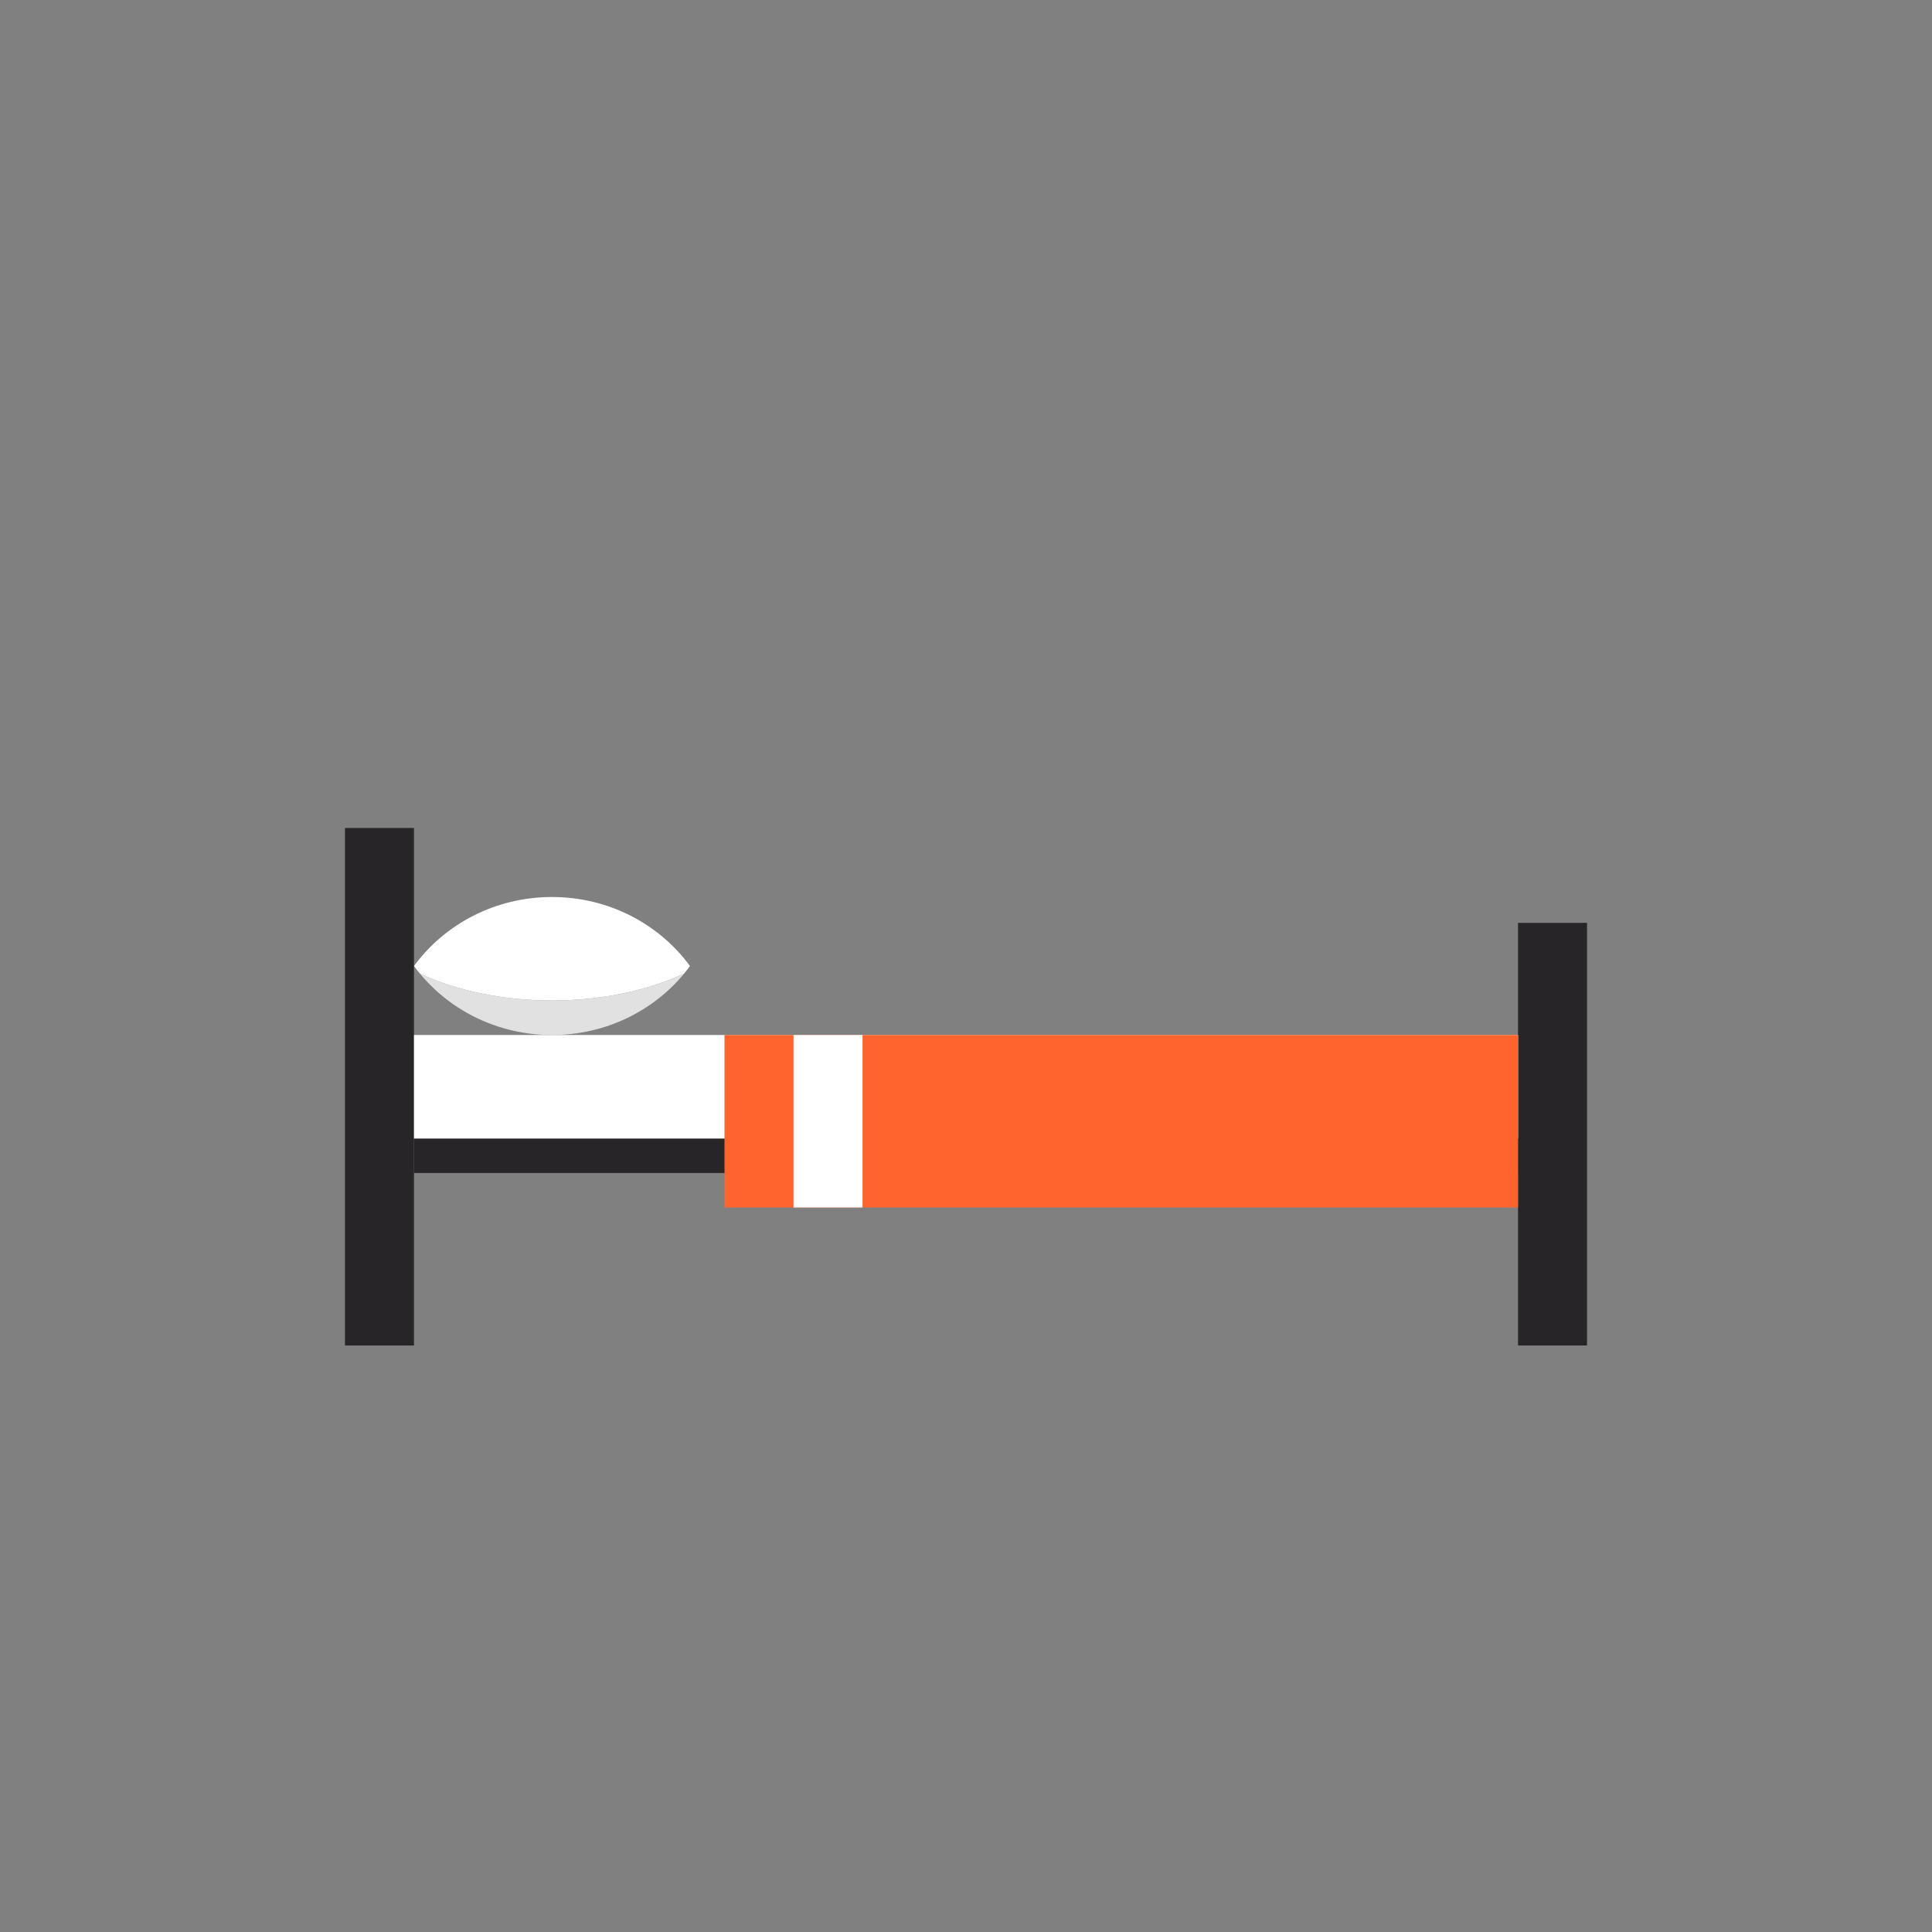<svg fill="none" height="80" viewBox="0 0 80 80" width="80" xmlns="http://www.w3.org/2000/svg"><rect x="0" y="0" width="80" height="80" fill="#808080" stroke="none"/><g fill="#272528"><path d="m62.857 47.143h-45.714v1.429h45.714z"/><path d="m17.142 55.714h-2.857v-21.429h2.857z"/><path d="m65.715 55.714h-2.857v-17.5h2.857z"/></g><path d="m62.857 47.143h-45.714v-4.286h45.714z" fill="#fff"/><path d="m62.857 50h-32.857v-7.143h32.857z" fill="#ff642f"/><path d="m35.715 50h-2.857v-7.143h2.857z" fill="#fff"/><path d="m22.858 41.429c-2.071 0-3.971-.419-5.471-1.115 1.282 1.55 3.257 2.544 5.471 2.544 2.214 0 4.189-.994 5.471-2.544-1.5.697-3.4 1.115-5.471 1.115z" fill="#e1e1e2"/><path d="m22.857 37.143c-2.361 0-4.447 1.129-5.714 2.857.079.107.161.211.243.313 1.5.697 3.4 1.115 5.471 1.115 2.071 0 3.971-.419 5.471-1.115.082-.102.164-.206.243-.313-1.268-1.728-3.353-2.857-5.714-2.857z" fill="#fff"/></svg>